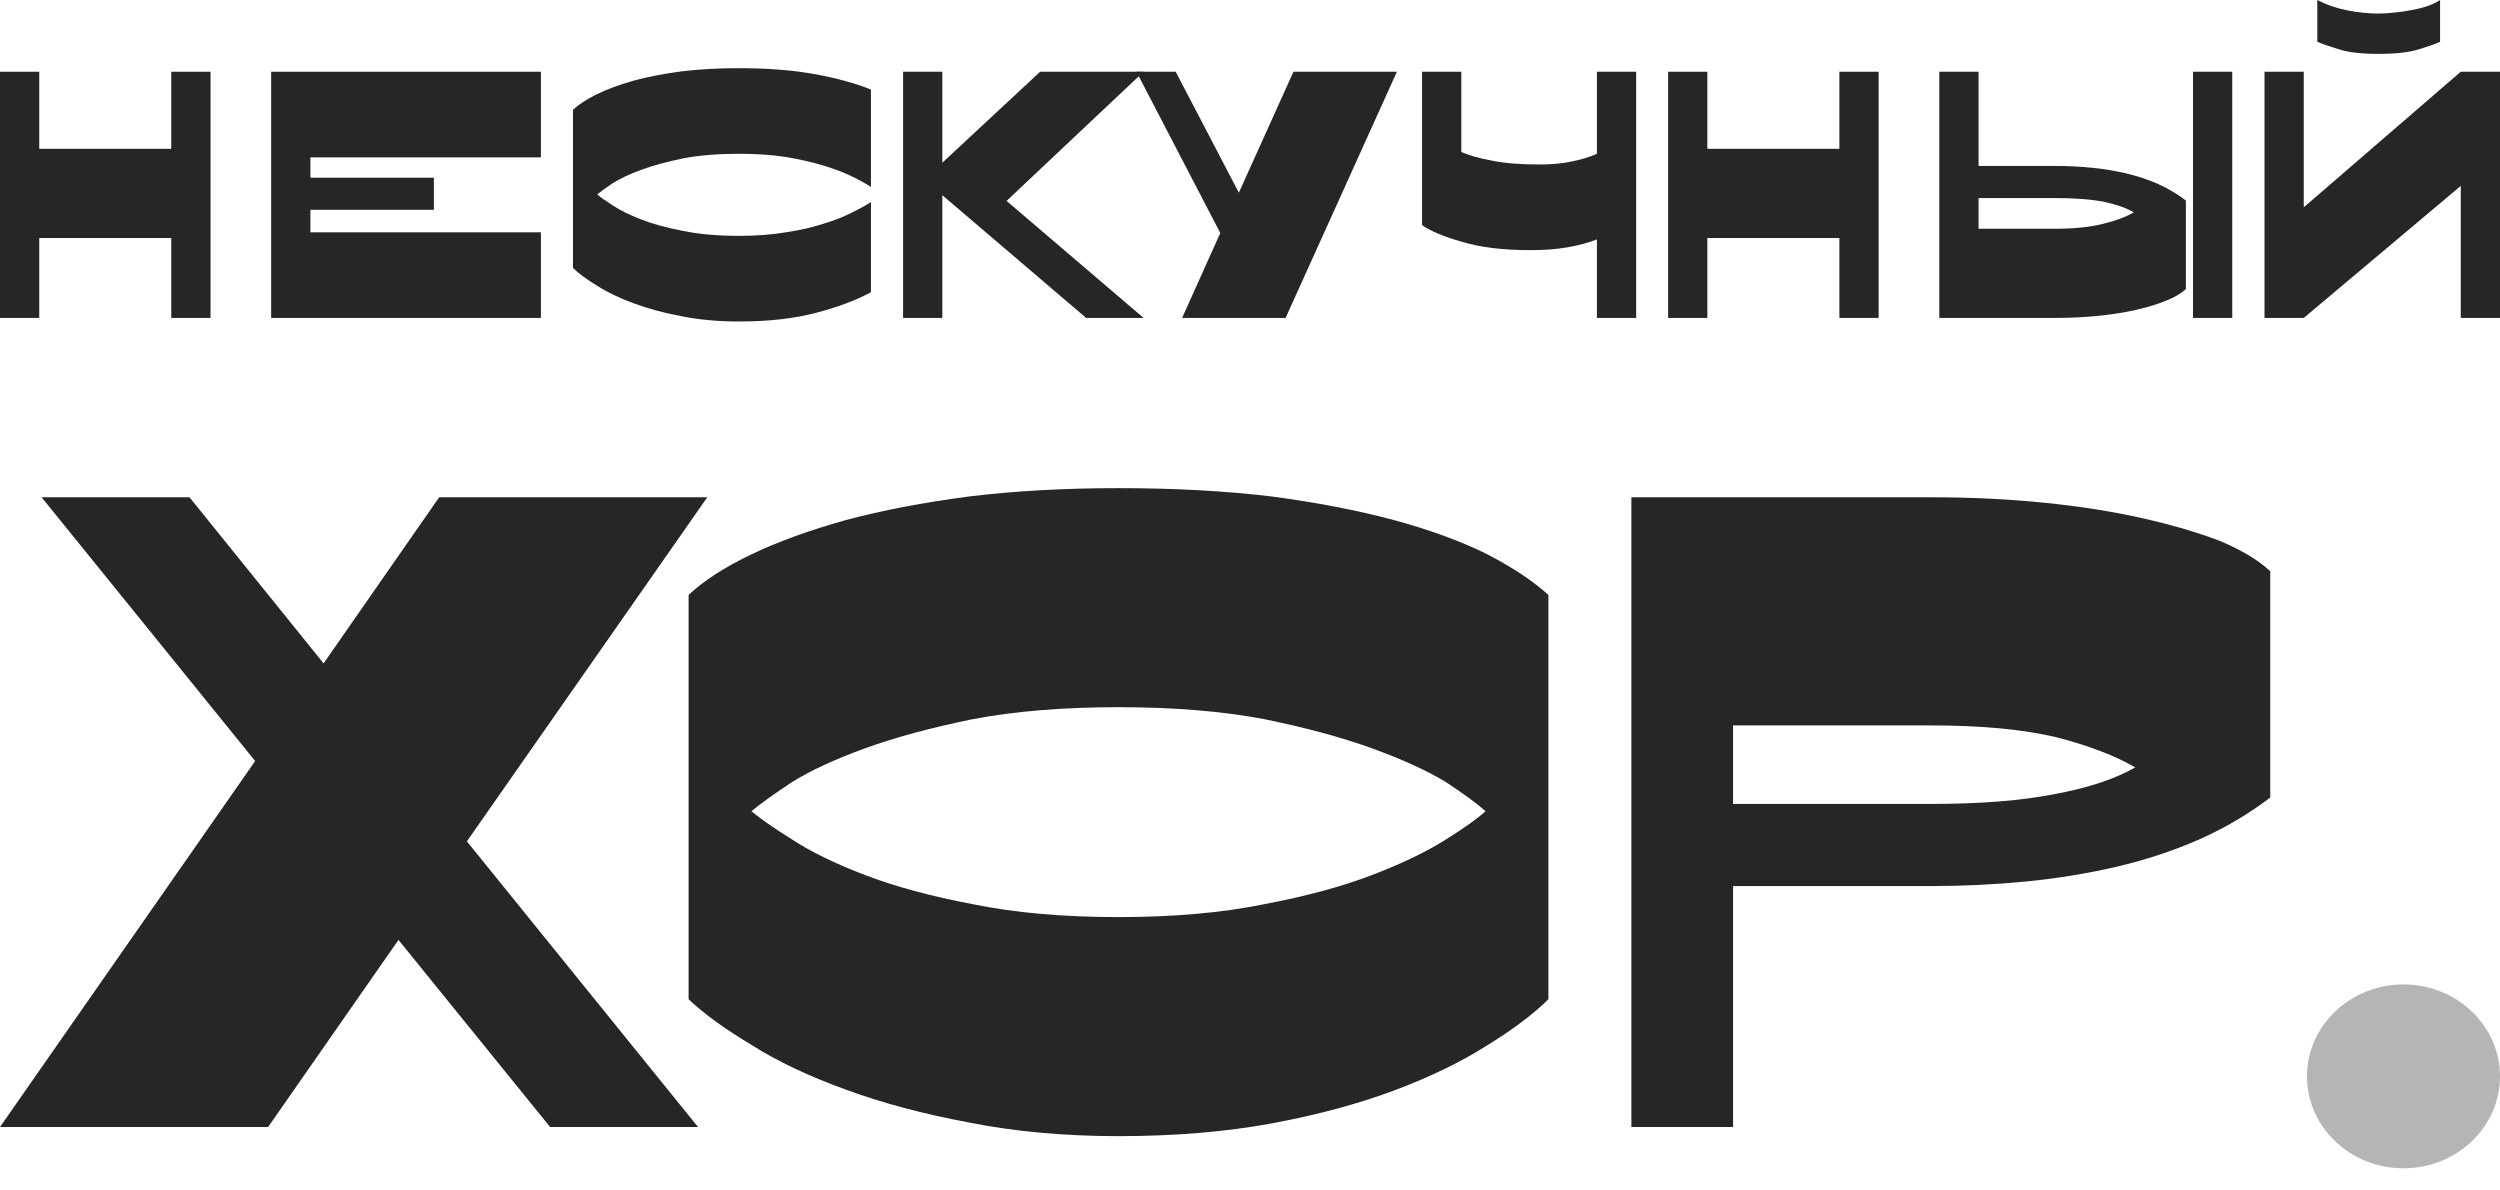 <?xml version="1.0" encoding="UTF-8"?> <svg xmlns="http://www.w3.org/2000/svg" width="105" height="50" viewBox="0 0 105 50" fill="none"><path d="M1.649 3.013V6.25H7.193V3.013H8.842V13.353H7.193V9.996H1.649V13.353H0V3.013H1.649Z" fill="#262626"></path><path d="M22.718 3.013V6.61H13.037V7.464H18.223V8.812H13.037V9.757H22.718V13.353H11.389V3.013H22.718Z" fill="#262626"></path><path d="M36.579 12.274C35.95 12.614 35.176 12.904 34.256 13.143C33.337 13.383 32.263 13.503 31.034 13.503C30.155 13.503 29.346 13.428 28.606 13.278C27.867 13.139 27.203 12.959 26.613 12.739C26.014 12.519 25.504 12.274 25.085 12.005C24.655 11.745 24.315 11.495 24.065 11.255V4.616C24.305 4.386 24.64 4.166 25.07 3.957C25.499 3.747 26.014 3.557 26.613 3.387C27.203 3.227 27.872 3.098 28.621 2.998C29.361 2.908 30.165 2.863 31.034 2.863C32.243 2.863 33.312 2.948 34.241 3.117C35.16 3.287 35.94 3.502 36.579 3.762V7.853C36.369 7.713 36.1 7.564 35.77 7.404C35.44 7.244 35.046 7.094 34.586 6.954C34.127 6.814 33.602 6.694 33.012 6.594C32.423 6.504 31.764 6.459 31.034 6.459C30.145 6.459 29.361 6.524 28.681 6.654C28.002 6.794 27.418 6.954 26.928 7.134C26.438 7.314 26.044 7.498 25.744 7.688C25.444 7.888 25.224 8.048 25.085 8.168C25.224 8.288 25.444 8.443 25.744 8.632C26.044 8.832 26.438 9.027 26.928 9.217C27.418 9.407 28.002 9.567 28.681 9.697C29.361 9.836 30.145 9.906 31.034 9.906C31.764 9.906 32.423 9.856 33.012 9.756C33.602 9.667 34.127 9.547 34.586 9.397C35.046 9.257 35.44 9.102 35.77 8.932C36.1 8.772 36.369 8.623 36.579 8.483V12.274Z" fill="#262626"></path><path d="M39.578 3.013V6.834L43.685 3.013H48.031L42.276 8.438L48.031 13.353H45.618L39.578 8.198V13.353H37.93V3.013H39.578Z" fill="#262626"></path><path d="M54.325 3.013H58.67L53.995 13.353H49.649L51.252 9.787L47.73 3.013H49.379L52.032 8.093L54.325 3.013Z" fill="#262626"></path><path d="M67.07 10.056C66.71 10.196 66.301 10.306 65.841 10.386C65.382 10.466 64.867 10.506 64.298 10.506C63.139 10.506 62.179 10.391 61.42 10.161C60.651 9.942 60.086 9.707 59.727 9.457V3.013H61.375V6.385C61.695 6.525 62.119 6.644 62.649 6.744C63.178 6.854 63.843 6.909 64.642 6.909C65.182 6.909 65.651 6.864 66.051 6.774C66.441 6.694 66.78 6.589 67.07 6.46V3.013H68.719V13.353H67.07V10.056Z" fill="#262626"></path><path d="M71.709 3.013V6.25H77.254V3.013H78.903V13.353H77.254V9.996H71.709V13.353H70.061V3.013H71.709Z" fill="#262626"></path><path d="M93.755 13.353H92.106V3.013H93.755V13.353ZM86.307 6.969C86.826 6.969 87.341 6.994 87.85 7.044C88.35 7.094 88.835 7.174 89.304 7.284C89.774 7.394 90.223 7.544 90.653 7.734C91.072 7.923 91.457 8.153 91.807 8.423V12.139C91.617 12.319 91.347 12.479 90.998 12.619C90.638 12.769 90.218 12.899 89.739 13.009C89.259 13.119 88.73 13.204 88.15 13.264C87.561 13.323 86.951 13.353 86.322 13.353H81.451V3.013H83.1V6.969H86.307ZM83.1 9.607H86.322C87.131 9.607 87.805 9.537 88.345 9.397C88.874 9.267 89.299 9.107 89.619 8.917C89.289 8.727 88.859 8.578 88.33 8.468C87.79 8.368 87.116 8.318 86.307 8.318H83.1V9.607Z" fill="#262626"></path><path d="M96.758 3.012V8.707L103.352 3.012H105V13.353H103.352V7.808L96.758 13.353H95.109V3.012H96.758ZM102.483 1.754C102.293 1.843 101.998 1.948 101.598 2.068C101.199 2.198 100.634 2.263 99.905 2.263C99.176 2.263 98.616 2.198 98.227 2.068C97.827 1.948 97.527 1.843 97.327 1.754V0C97.707 0.2 98.127 0.345 98.586 0.435C99.046 0.525 99.485 0.57 99.905 0.57C100.115 0.57 100.34 0.554 100.579 0.525C100.819 0.504 101.059 0.469 101.299 0.42C101.529 0.38 101.748 0.325 101.958 0.255C102.158 0.185 102.333 0.1 102.483 0V1.754Z" fill="#262626"></path><path d="M18.445 20.886H29.705L19.609 35.337L29.317 47.334H23.104L16.736 39.476L11.261 47.334H0L10.717 31.963L1.747 20.886H7.96L13.591 27.862L18.445 20.886Z" fill="#262626"></path><path d="M46.977 47.718C44.699 47.718 42.602 47.526 40.687 47.143C38.771 46.785 37.05 46.325 35.522 45.763C33.969 45.2 32.649 44.575 31.561 43.885C30.448 43.22 29.568 42.581 28.921 41.968V24.987C29.542 24.4 30.41 23.837 31.523 23.301C32.636 22.764 33.969 22.279 35.522 21.844C37.05 21.435 38.784 21.103 40.725 20.848C42.641 20.617 44.725 20.502 46.977 20.502C49.307 20.502 51.443 20.617 53.384 20.848C55.3 21.103 57.021 21.435 58.549 21.844C60.05 22.253 61.344 22.726 62.431 23.262C63.519 23.824 64.386 24.4 65.033 24.987V41.968C64.386 42.607 63.519 43.258 62.431 43.923C61.344 44.613 60.05 45.239 58.549 45.801C57.047 46.363 55.339 46.823 53.423 47.181C51.481 47.539 49.333 47.718 46.977 47.718ZM46.977 38.518C49.281 38.518 51.313 38.339 53.073 37.981C54.834 37.649 56.348 37.24 57.617 36.755C58.885 36.269 59.921 35.771 60.723 35.26C61.499 34.775 62.056 34.378 62.393 34.072C62.056 33.765 61.499 33.356 60.723 32.845C59.921 32.359 58.885 31.887 57.617 31.427C56.348 30.967 54.834 30.558 53.073 30.2C51.313 29.868 49.281 29.702 46.977 29.702C44.673 29.702 42.641 29.868 40.881 30.2C39.12 30.558 37.606 30.967 36.338 31.427C35.069 31.887 34.047 32.359 33.27 32.845C32.493 33.356 31.924 33.765 31.561 34.072C31.924 34.378 32.493 34.775 33.27 35.26C34.047 35.771 35.069 36.269 36.338 36.755C37.606 37.24 39.12 37.649 40.881 37.981C42.641 38.339 44.673 38.518 46.977 38.518Z" fill="#262626"></path><path d="M81.137 20.886C82.768 20.886 84.348 20.962 85.875 21.116C87.376 21.269 88.748 21.486 89.991 21.767C91.234 22.048 92.321 22.368 93.252 22.726C94.159 23.109 94.858 23.531 95.35 23.991V33.497C94.443 34.187 93.447 34.774 92.359 35.26C91.246 35.745 90.082 36.129 88.865 36.41C87.648 36.691 86.392 36.895 85.098 37.023C83.778 37.151 82.445 37.215 81.099 37.215H72.789V47.334H68.518V20.886H81.137ZM72.789 33.765H81.099C83.195 33.765 84.943 33.624 86.341 33.343C87.713 33.088 88.826 32.717 89.68 32.232C88.852 31.746 87.752 31.325 86.38 30.967C84.982 30.635 83.234 30.468 81.137 30.468H72.789V33.765Z" fill="#262626"></path><path d="M100.947 49.068C103.185 49.068 105 47.339 105 45.208C105 43.075 103.185 41.347 100.947 41.347C98.708 41.347 96.894 43.075 96.894 45.208C96.894 47.339 98.708 49.068 100.947 49.068Z" fill="#B5B5B5"></path></svg> 